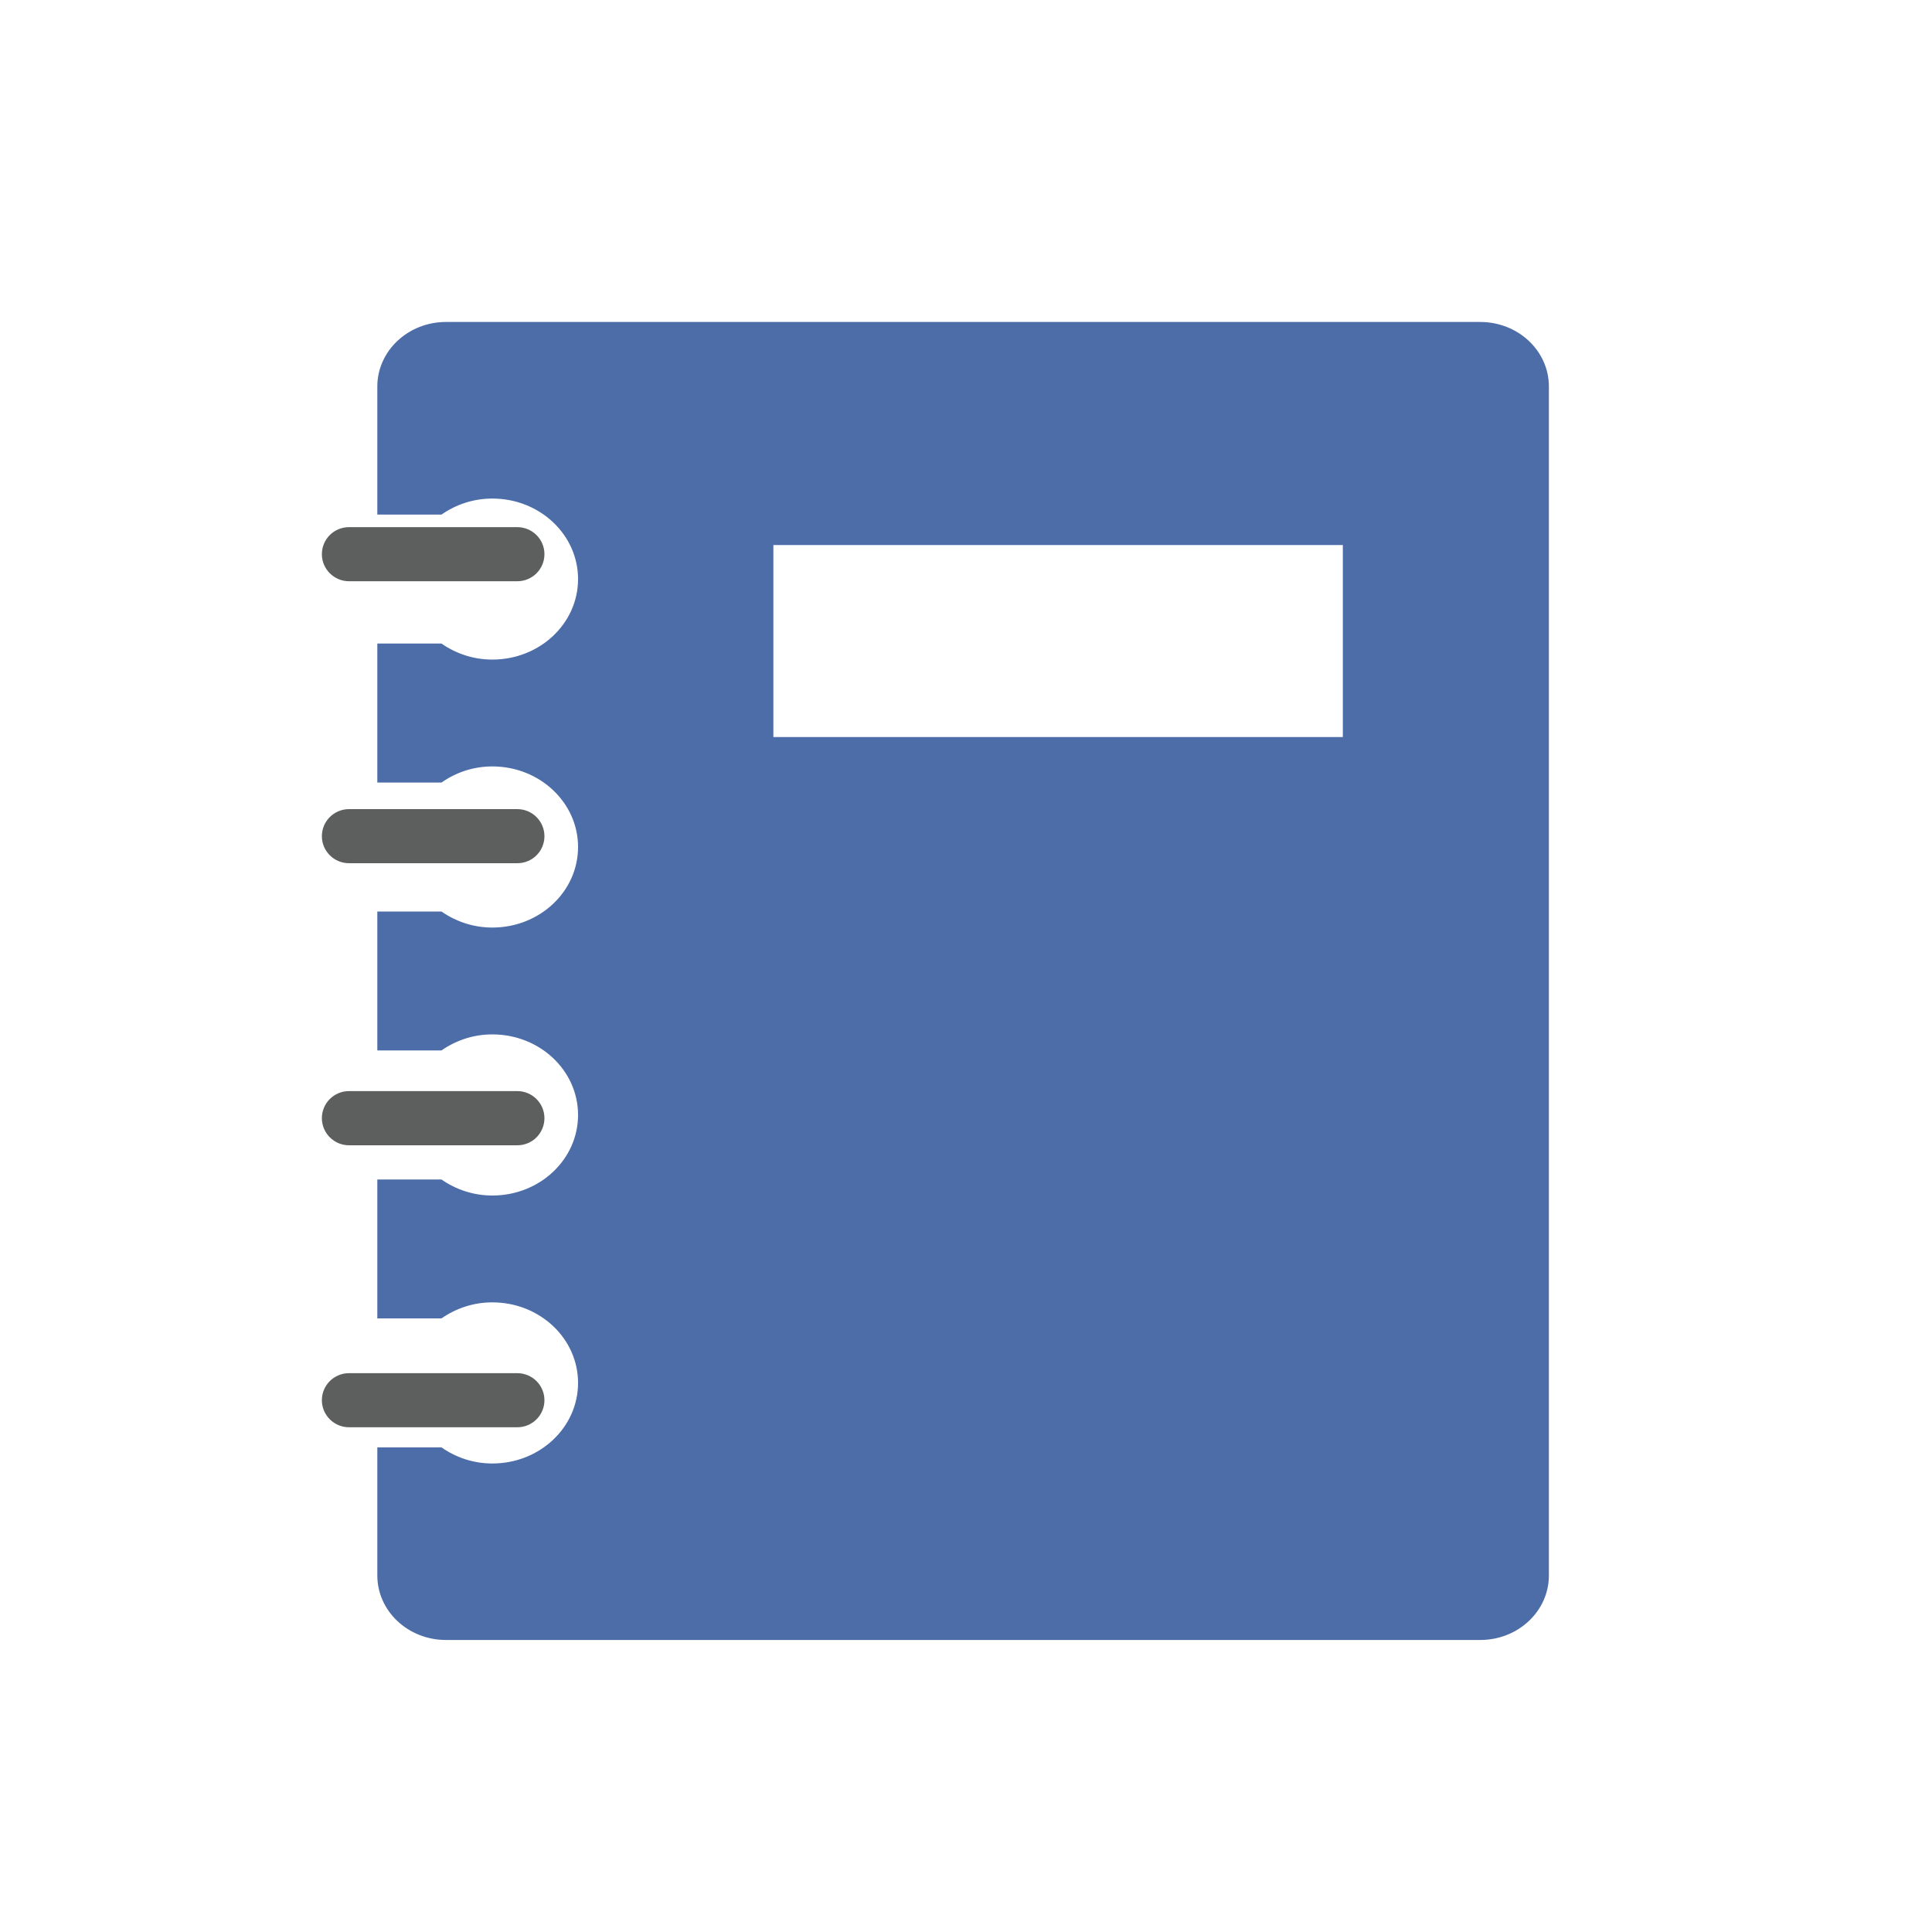 <svg width="20" height="20" viewBox="0 0 20 20" fill="none" xmlns="http://www.w3.org/2000/svg">
<path d="M3.613 6.017H5.355C5.511 6.017 5.636 5.891 5.636 5.737C5.636 5.582 5.51 5.457 5.355 5.457H3.613C3.457 5.457 3.332 5.582 3.332 5.737C3.332 5.891 3.458 6.017 3.613 6.017Z" fill="#5D5E5E"/>
<path d="M3.613 8.936H5.355C5.511 8.936 5.636 8.811 5.636 8.656C5.636 8.502 5.51 8.376 5.355 8.376H3.613C3.457 8.376 3.332 8.502 3.332 8.656C3.332 8.811 3.458 8.936 3.613 8.936Z" fill="#5D5E5E"/>
<path d="M3.613 11.856H5.355C5.511 11.856 5.636 11.73 5.636 11.575C5.636 11.421 5.51 11.295 5.355 11.295H3.613C3.457 11.295 3.332 11.421 3.332 11.575C3.332 11.73 3.458 11.856 3.613 11.856Z" fill="#5D5E5E"/>
<path d="M5.636 14.495C5.636 14.34 5.51 14.215 5.355 14.215H3.613C3.457 14.215 3.332 14.341 3.332 14.495C3.332 14.649 3.458 14.775 3.613 14.775H5.355C5.511 14.775 5.636 14.649 5.636 14.495Z" fill="#5D5E5E"/>
<path d="M15.323 3.333H4.617C4.224 3.333 3.906 3.633 3.906 4.001V5.327H4.57C4.718 5.224 4.898 5.161 5.097 5.161C5.587 5.161 5.984 5.534 5.984 5.995C5.984 6.455 5.587 6.828 5.097 6.828C4.899 6.828 4.718 6.765 4.57 6.662H3.906V8.101H4.57C4.718 7.997 4.898 7.934 5.097 7.934C5.587 7.934 5.984 8.308 5.984 8.768C5.984 9.229 5.587 9.602 5.097 9.602C4.899 9.602 4.718 9.539 4.57 9.436H3.906V10.874H4.57C4.718 10.771 4.898 10.708 5.097 10.708C5.587 10.708 5.984 11.081 5.984 11.542C5.984 12.003 5.587 12.376 5.097 12.376C4.899 12.376 4.718 12.313 4.57 12.21H3.906V13.648H4.57C4.718 13.545 4.898 13.482 5.097 13.482C5.587 13.482 5.984 13.855 5.984 14.316C5.984 14.777 5.587 15.15 5.097 15.15C4.899 15.15 4.718 15.087 4.57 14.983H3.906V16.309C3.906 16.678 4.224 16.977 4.617 16.977H15.323C15.716 16.977 16.034 16.678 16.034 16.309V4.001C16.034 3.632 15.716 3.333 15.323 3.333ZM13.901 7.63H8.006V5.642H13.901V7.63Z" fill="#4C6DA8"/>
</svg>
